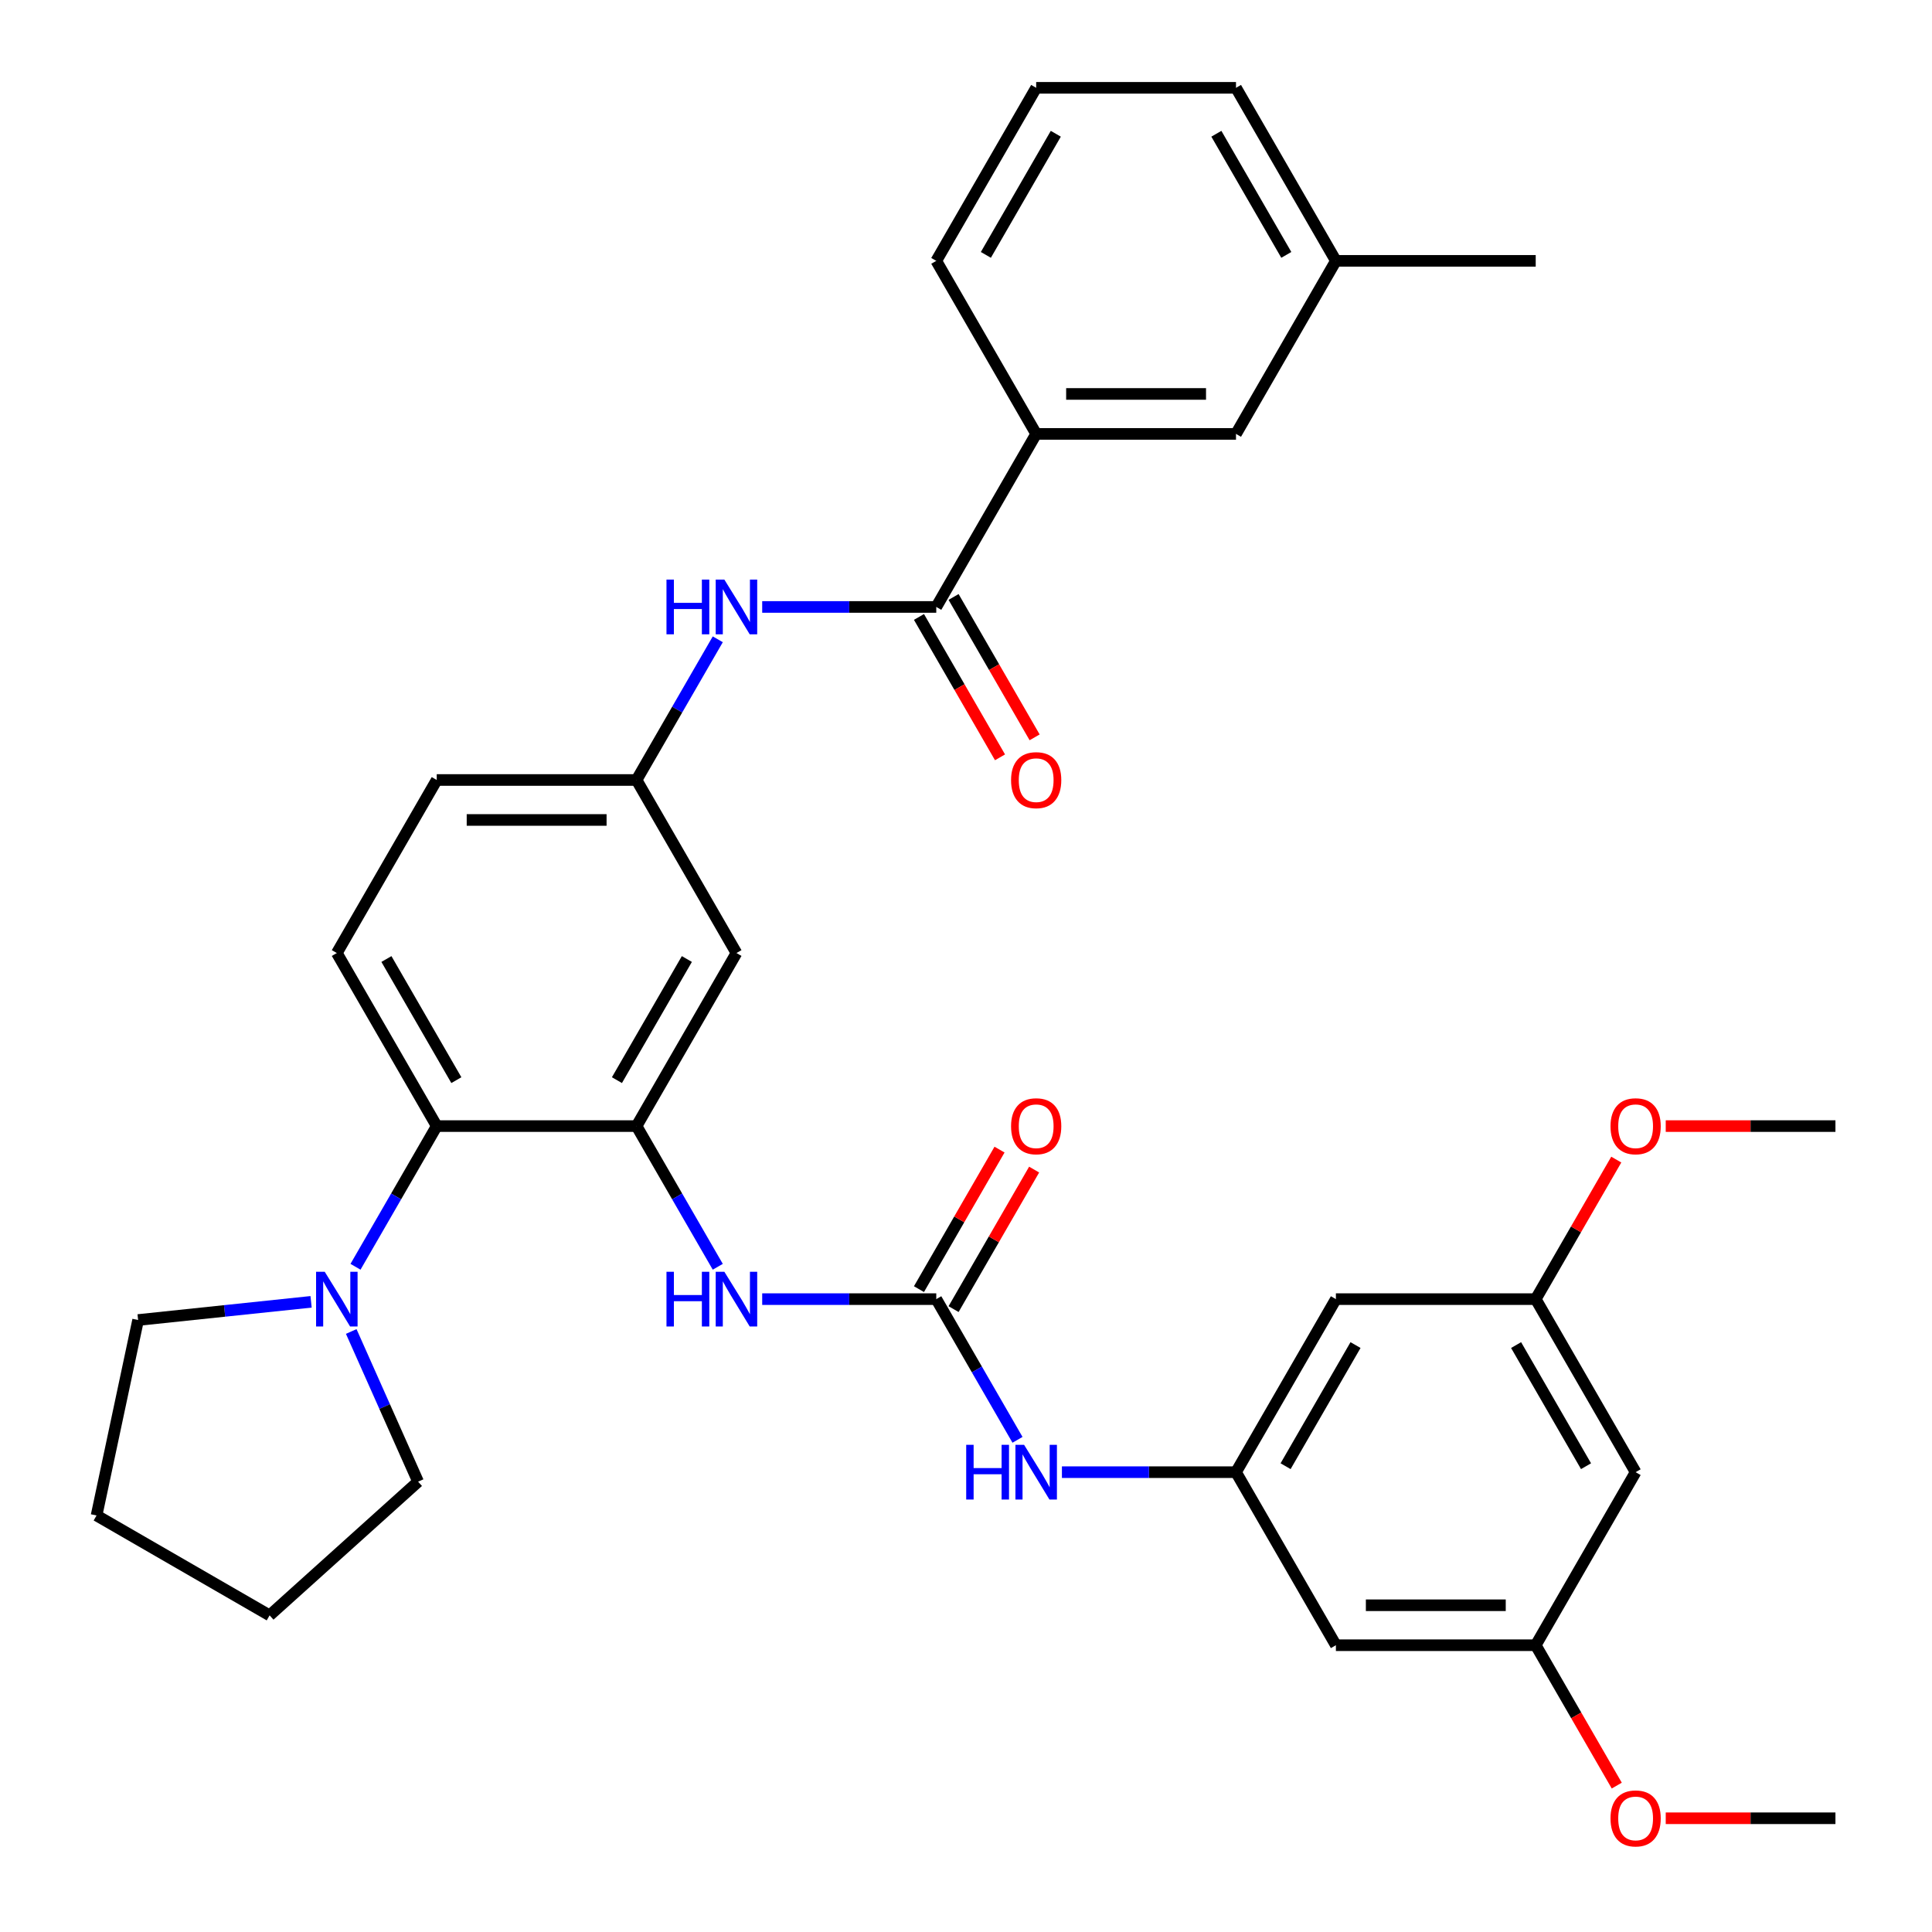 <?xml version='1.0' encoding='iso-8859-1'?>
<svg version='1.1' baseProfile='full'
              xmlns='http://www.w3.org/2000/svg'
                      xmlns:rdkit='http://www.rdkit.org/xml'
                      xmlns:xlink='http://www.w3.org/1999/xlink'
                  xml:space='preserve'
width='1000px' height='1000px' viewBox='0 0 1000 1000'>
<!-- END OF HEADER -->
<rect style='opacity:1.0;fill:#FFFFFF;stroke:none' width='1000' height='1000' x='0' y='0'> </rect>
<path class='bond-2' d='M 329.477,582.859 L 226.053,582.859' style='fill:none;fill-rule:evenodd;stroke:#000000;stroke-width:6px;stroke-linecap:butt;stroke-linejoin:miter;stroke-opacity:1' />
<path class='bond-3' d='M 329.477,582.859 L 350.499,619.27' style='fill:none;fill-rule:evenodd;stroke:#000000;stroke-width:6px;stroke-linecap:butt;stroke-linejoin:miter;stroke-opacity:1' />
<path class='bond-3' d='M 350.499,619.27 L 371.521,655.681' style='fill:none;fill-rule:evenodd;stroke:#0000FF;stroke-width:6px;stroke-linecap:butt;stroke-linejoin:miter;stroke-opacity:1' />
<path class='bond-7' d='M 329.477,582.859 L 381.189,493.292' style='fill:none;fill-rule:evenodd;stroke:#000000;stroke-width:6px;stroke-linecap:butt;stroke-linejoin:miter;stroke-opacity:1' />
<path class='bond-7' d='M 319.32,559.082 L 355.518,496.385' style='fill:none;fill-rule:evenodd;stroke:#000000;stroke-width:6px;stroke-linecap:butt;stroke-linejoin:miter;stroke-opacity:1' />
<path class='bond-0' d='M 484.612,672.427 L 439.563,672.427' style='fill:none;fill-rule:evenodd;stroke:#000000;stroke-width:6px;stroke-linecap:butt;stroke-linejoin:miter;stroke-opacity:1' />
<path class='bond-0' d='M 439.563,672.427 L 394.514,672.427' style='fill:none;fill-rule:evenodd;stroke:#0000FF;stroke-width:6px;stroke-linecap:butt;stroke-linejoin:miter;stroke-opacity:1' />
<path class='bond-8' d='M 484.612,672.427 L 505.634,708.838' style='fill:none;fill-rule:evenodd;stroke:#000000;stroke-width:6px;stroke-linecap:butt;stroke-linejoin:miter;stroke-opacity:1' />
<path class='bond-8' d='M 505.634,708.838 L 526.656,745.249' style='fill:none;fill-rule:evenodd;stroke:#0000FF;stroke-width:6px;stroke-linecap:butt;stroke-linejoin:miter;stroke-opacity:1' />
<path class='bond-14' d='M 493.569,677.598 L 514.418,641.487' style='fill:none;fill-rule:evenodd;stroke:#000000;stroke-width:6px;stroke-linecap:butt;stroke-linejoin:miter;stroke-opacity:1' />
<path class='bond-14' d='M 514.418,641.487 L 535.266,605.376' style='fill:none;fill-rule:evenodd;stroke:#FF0000;stroke-width:6px;stroke-linecap:butt;stroke-linejoin:miter;stroke-opacity:1' />
<path class='bond-14' d='M 475.656,667.256 L 496.504,631.145' style='fill:none;fill-rule:evenodd;stroke:#000000;stroke-width:6px;stroke-linecap:butt;stroke-linejoin:miter;stroke-opacity:1' />
<path class='bond-14' d='M 496.504,631.145 L 517.353,595.034' style='fill:none;fill-rule:evenodd;stroke:#FF0000;stroke-width:6px;stroke-linecap:butt;stroke-linejoin:miter;stroke-opacity:1' />
<path class='bond-1' d='M 484.612,314.157 L 439.563,314.157' style='fill:none;fill-rule:evenodd;stroke:#000000;stroke-width:6px;stroke-linecap:butt;stroke-linejoin:miter;stroke-opacity:1' />
<path class='bond-1' d='M 439.563,314.157 L 394.514,314.157' style='fill:none;fill-rule:evenodd;stroke:#0000FF;stroke-width:6px;stroke-linecap:butt;stroke-linejoin:miter;stroke-opacity:1' />
<path class='bond-9' d='M 484.612,314.157 L 536.324,224.589' style='fill:none;fill-rule:evenodd;stroke:#000000;stroke-width:6px;stroke-linecap:butt;stroke-linejoin:miter;stroke-opacity:1' />
<path class='bond-15' d='M 475.656,319.328 L 496.631,355.659' style='fill:none;fill-rule:evenodd;stroke:#000000;stroke-width:6px;stroke-linecap:butt;stroke-linejoin:miter;stroke-opacity:1' />
<path class='bond-15' d='M 496.631,355.659 L 517.607,391.99' style='fill:none;fill-rule:evenodd;stroke:#FF0000;stroke-width:6px;stroke-linecap:butt;stroke-linejoin:miter;stroke-opacity:1' />
<path class='bond-15' d='M 493.569,308.986 L 514.545,345.317' style='fill:none;fill-rule:evenodd;stroke:#000000;stroke-width:6px;stroke-linecap:butt;stroke-linejoin:miter;stroke-opacity:1' />
<path class='bond-15' d='M 514.545,345.317 L 535.52,381.648' style='fill:none;fill-rule:evenodd;stroke:#FF0000;stroke-width:6px;stroke-linecap:butt;stroke-linejoin:miter;stroke-opacity:1' />
<path class='bond-4' d='M 226.053,582.859 L 205.031,619.27' style='fill:none;fill-rule:evenodd;stroke:#000000;stroke-width:6px;stroke-linecap:butt;stroke-linejoin:miter;stroke-opacity:1' />
<path class='bond-4' d='M 205.031,619.27 L 184.01,655.681' style='fill:none;fill-rule:evenodd;stroke:#0000FF;stroke-width:6px;stroke-linecap:butt;stroke-linejoin:miter;stroke-opacity:1' />
<path class='bond-10' d='M 226.053,582.859 L 174.341,493.292' style='fill:none;fill-rule:evenodd;stroke:#000000;stroke-width:6px;stroke-linecap:butt;stroke-linejoin:miter;stroke-opacity:1' />
<path class='bond-10' d='M 236.21,559.082 L 200.012,496.385' style='fill:none;fill-rule:evenodd;stroke:#000000;stroke-width:6px;stroke-linecap:butt;stroke-linejoin:miter;stroke-opacity:1' />
<path class='bond-24' d='M 181.797,689.172 L 199.102,728.041' style='fill:none;fill-rule:evenodd;stroke:#0000FF;stroke-width:6px;stroke-linecap:butt;stroke-linejoin:miter;stroke-opacity:1' />
<path class='bond-24' d='M 199.102,728.041 L 216.408,766.909' style='fill:none;fill-rule:evenodd;stroke:#000000;stroke-width:6px;stroke-linecap:butt;stroke-linejoin:miter;stroke-opacity:1' />
<path class='bond-25' d='M 161.016,673.827 L 116.25,678.532' style='fill:none;fill-rule:evenodd;stroke:#0000FF;stroke-width:6px;stroke-linecap:butt;stroke-linejoin:miter;stroke-opacity:1' />
<path class='bond-25' d='M 116.25,678.532 L 71.484,683.238' style='fill:none;fill-rule:evenodd;stroke:#000000;stroke-width:6px;stroke-linecap:butt;stroke-linejoin:miter;stroke-opacity:1' />
<path class='bond-5' d='M 371.521,330.903 L 350.499,367.313' style='fill:none;fill-rule:evenodd;stroke:#0000FF;stroke-width:6px;stroke-linecap:butt;stroke-linejoin:miter;stroke-opacity:1' />
<path class='bond-5' d='M 350.499,367.313 L 329.477,403.724' style='fill:none;fill-rule:evenodd;stroke:#000000;stroke-width:6px;stroke-linecap:butt;stroke-linejoin:miter;stroke-opacity:1' />
<path class='bond-6' d='M 639.748,761.994 L 594.699,761.994' style='fill:none;fill-rule:evenodd;stroke:#000000;stroke-width:6px;stroke-linecap:butt;stroke-linejoin:miter;stroke-opacity:1' />
<path class='bond-6' d='M 594.699,761.994 L 549.65,761.994' style='fill:none;fill-rule:evenodd;stroke:#0000FF;stroke-width:6px;stroke-linecap:butt;stroke-linejoin:miter;stroke-opacity:1' />
<path class='bond-12' d='M 639.748,761.994 L 691.46,672.427' style='fill:none;fill-rule:evenodd;stroke:#000000;stroke-width:6px;stroke-linecap:butt;stroke-linejoin:miter;stroke-opacity:1' />
<path class='bond-12' d='M 665.418,758.902 L 701.616,696.204' style='fill:none;fill-rule:evenodd;stroke:#000000;stroke-width:6px;stroke-linecap:butt;stroke-linejoin:miter;stroke-opacity:1' />
<path class='bond-13' d='M 639.748,761.994 L 691.46,851.562' style='fill:none;fill-rule:evenodd;stroke:#000000;stroke-width:6px;stroke-linecap:butt;stroke-linejoin:miter;stroke-opacity:1' />
<path class='bond-11' d='M 381.189,493.292 L 329.477,403.724' style='fill:none;fill-rule:evenodd;stroke:#000000;stroke-width:6px;stroke-linecap:butt;stroke-linejoin:miter;stroke-opacity:1' />
<path class='bond-19' d='M 536.324,224.589 L 639.748,224.589' style='fill:none;fill-rule:evenodd;stroke:#000000;stroke-width:6px;stroke-linecap:butt;stroke-linejoin:miter;stroke-opacity:1' />
<path class='bond-19' d='M 551.838,203.905 L 624.234,203.905' style='fill:none;fill-rule:evenodd;stroke:#000000;stroke-width:6px;stroke-linecap:butt;stroke-linejoin:miter;stroke-opacity:1' />
<path class='bond-26' d='M 536.324,224.589 L 484.612,135.022' style='fill:none;fill-rule:evenodd;stroke:#000000;stroke-width:6px;stroke-linecap:butt;stroke-linejoin:miter;stroke-opacity:1' />
<path class='bond-34' d='M 174.341,493.292 L 226.053,403.724' style='fill:none;fill-rule:evenodd;stroke:#000000;stroke-width:6px;stroke-linecap:butt;stroke-linejoin:miter;stroke-opacity:1' />
<path class='bond-20' d='M 329.477,403.724 L 226.053,403.724' style='fill:none;fill-rule:evenodd;stroke:#000000;stroke-width:6px;stroke-linecap:butt;stroke-linejoin:miter;stroke-opacity:1' />
<path class='bond-20' d='M 313.963,424.409 L 241.567,424.409' style='fill:none;fill-rule:evenodd;stroke:#000000;stroke-width:6px;stroke-linecap:butt;stroke-linejoin:miter;stroke-opacity:1' />
<path class='bond-16' d='M 691.46,672.427 L 794.883,672.427' style='fill:none;fill-rule:evenodd;stroke:#000000;stroke-width:6px;stroke-linecap:butt;stroke-linejoin:miter;stroke-opacity:1' />
<path class='bond-17' d='M 691.46,851.562 L 794.883,851.562' style='fill:none;fill-rule:evenodd;stroke:#000000;stroke-width:6px;stroke-linecap:butt;stroke-linejoin:miter;stroke-opacity:1' />
<path class='bond-17' d='M 706.973,830.877 L 779.37,830.877' style='fill:none;fill-rule:evenodd;stroke:#000000;stroke-width:6px;stroke-linecap:butt;stroke-linejoin:miter;stroke-opacity:1' />
<path class='bond-22' d='M 794.883,672.427 L 815.732,636.316' style='fill:none;fill-rule:evenodd;stroke:#000000;stroke-width:6px;stroke-linecap:butt;stroke-linejoin:miter;stroke-opacity:1' />
<path class='bond-22' d='M 815.732,636.316 L 836.58,600.205' style='fill:none;fill-rule:evenodd;stroke:#FF0000;stroke-width:6px;stroke-linecap:butt;stroke-linejoin:miter;stroke-opacity:1' />
<path class='bond-36' d='M 794.883,672.427 L 846.595,761.994' style='fill:none;fill-rule:evenodd;stroke:#000000;stroke-width:6px;stroke-linecap:butt;stroke-linejoin:miter;stroke-opacity:1' />
<path class='bond-36' d='M 784.726,696.204 L 820.925,758.902' style='fill:none;fill-rule:evenodd;stroke:#000000;stroke-width:6px;stroke-linecap:butt;stroke-linejoin:miter;stroke-opacity:1' />
<path class='bond-18' d='M 794.883,851.562 L 846.595,761.994' style='fill:none;fill-rule:evenodd;stroke:#000000;stroke-width:6px;stroke-linecap:butt;stroke-linejoin:miter;stroke-opacity:1' />
<path class='bond-23' d='M 794.883,851.562 L 815.859,887.893' style='fill:none;fill-rule:evenodd;stroke:#000000;stroke-width:6px;stroke-linecap:butt;stroke-linejoin:miter;stroke-opacity:1' />
<path class='bond-23' d='M 815.859,887.893 L 836.834,924.224' style='fill:none;fill-rule:evenodd;stroke:#FF0000;stroke-width:6px;stroke-linecap:butt;stroke-linejoin:miter;stroke-opacity:1' />
<path class='bond-21' d='M 639.748,224.589 L 691.46,135.022' style='fill:none;fill-rule:evenodd;stroke:#000000;stroke-width:6px;stroke-linecap:butt;stroke-linejoin:miter;stroke-opacity:1' />
<path class='bond-29' d='M 691.46,135.022 L 794.883,135.022' style='fill:none;fill-rule:evenodd;stroke:#000000;stroke-width:6px;stroke-linecap:butt;stroke-linejoin:miter;stroke-opacity:1' />
<path class='bond-37' d='M 691.46,135.022 L 639.748,45.455' style='fill:none;fill-rule:evenodd;stroke:#000000;stroke-width:6px;stroke-linecap:butt;stroke-linejoin:miter;stroke-opacity:1' />
<path class='bond-37' d='M 665.789,131.929 L 629.591,69.232' style='fill:none;fill-rule:evenodd;stroke:#000000;stroke-width:6px;stroke-linecap:butt;stroke-linejoin:miter;stroke-opacity:1' />
<path class='bond-30' d='M 862.181,582.859 L 906.1,582.859' style='fill:none;fill-rule:evenodd;stroke:#FF0000;stroke-width:6px;stroke-linecap:butt;stroke-linejoin:miter;stroke-opacity:1' />
<path class='bond-30' d='M 906.1,582.859 L 950.019,582.859' style='fill:none;fill-rule:evenodd;stroke:#000000;stroke-width:6px;stroke-linecap:butt;stroke-linejoin:miter;stroke-opacity:1' />
<path class='bond-31' d='M 862.181,941.129 L 906.1,941.129' style='fill:none;fill-rule:evenodd;stroke:#FF0000;stroke-width:6px;stroke-linecap:butt;stroke-linejoin:miter;stroke-opacity:1' />
<path class='bond-31' d='M 906.1,941.129 L 950.019,941.129' style='fill:none;fill-rule:evenodd;stroke:#000000;stroke-width:6px;stroke-linecap:butt;stroke-linejoin:miter;stroke-opacity:1' />
<path class='bond-32' d='M 216.408,766.909 L 139.549,836.113' style='fill:none;fill-rule:evenodd;stroke:#000000;stroke-width:6px;stroke-linecap:butt;stroke-linejoin:miter;stroke-opacity:1' />
<path class='bond-33' d='M 71.484,683.238 L 49.981,784.401' style='fill:none;fill-rule:evenodd;stroke:#000000;stroke-width:6px;stroke-linecap:butt;stroke-linejoin:miter;stroke-opacity:1' />
<path class='bond-27' d='M 484.612,135.022 L 536.324,45.455' style='fill:none;fill-rule:evenodd;stroke:#000000;stroke-width:6px;stroke-linecap:butt;stroke-linejoin:miter;stroke-opacity:1' />
<path class='bond-27' d='M 510.283,131.929 L 546.481,69.232' style='fill:none;fill-rule:evenodd;stroke:#000000;stroke-width:6px;stroke-linecap:butt;stroke-linejoin:miter;stroke-opacity:1' />
<path class='bond-28' d='M 536.324,45.455 L 639.748,45.455' style='fill:none;fill-rule:evenodd;stroke:#000000;stroke-width:6px;stroke-linecap:butt;stroke-linejoin:miter;stroke-opacity:1' />
<path class='bond-35' d='M 139.549,836.113 L 49.981,784.401' style='fill:none;fill-rule:evenodd;stroke:#000000;stroke-width:6px;stroke-linecap:butt;stroke-linejoin:miter;stroke-opacity:1' />
<path  class='atom-4' d='M 344.969 658.267
L 348.809 658.267
L 348.809 670.307
L 363.289 670.307
L 363.289 658.267
L 367.129 658.267
L 367.129 686.587
L 363.289 686.587
L 363.289 673.507
L 348.809 673.507
L 348.809 686.587
L 344.969 686.587
L 344.969 658.267
' fill='#0000FF'/>
<path  class='atom-4' d='M 374.929 658.267
L 384.209 673.267
Q 385.129 674.747, 386.609 677.427
Q 388.089 680.107, 388.169 680.267
L 388.169 658.267
L 391.929 658.267
L 391.929 686.587
L 388.049 686.587
L 378.089 670.187
Q 376.929 668.267, 375.689 666.067
Q 374.489 663.867, 374.129 663.187
L 374.129 686.587
L 370.449 686.587
L 370.449 658.267
L 374.929 658.267
' fill='#0000FF'/>
<path  class='atom-5' d='M 168.081 658.267
L 177.361 673.267
Q 178.281 674.747, 179.761 677.427
Q 181.241 680.107, 181.321 680.267
L 181.321 658.267
L 185.081 658.267
L 185.081 686.587
L 181.201 686.587
L 171.241 670.187
Q 170.081 668.267, 168.841 666.067
Q 167.641 663.867, 167.281 663.187
L 167.281 686.587
L 163.601 686.587
L 163.601 658.267
L 168.081 658.267
' fill='#0000FF'/>
<path  class='atom-6' d='M 344.969 299.997
L 348.809 299.997
L 348.809 312.037
L 363.289 312.037
L 363.289 299.997
L 367.129 299.997
L 367.129 328.317
L 363.289 328.317
L 363.289 315.237
L 348.809 315.237
L 348.809 328.317
L 344.969 328.317
L 344.969 299.997
' fill='#0000FF'/>
<path  class='atom-6' d='M 374.929 299.997
L 384.209 314.997
Q 385.129 316.477, 386.609 319.157
Q 388.089 321.837, 388.169 321.997
L 388.169 299.997
L 391.929 299.997
L 391.929 328.317
L 388.049 328.317
L 378.089 311.917
Q 376.929 309.997, 375.689 307.797
Q 374.489 305.597, 374.129 304.917
L 374.129 328.317
L 370.449 328.317
L 370.449 299.997
L 374.929 299.997
' fill='#0000FF'/>
<path  class='atom-9' d='M 500.104 747.834
L 503.944 747.834
L 503.944 759.874
L 518.424 759.874
L 518.424 747.834
L 522.264 747.834
L 522.264 776.154
L 518.424 776.154
L 518.424 763.074
L 503.944 763.074
L 503.944 776.154
L 500.104 776.154
L 500.104 747.834
' fill='#0000FF'/>
<path  class='atom-9' d='M 530.064 747.834
L 539.344 762.834
Q 540.264 764.314, 541.744 766.994
Q 543.224 769.674, 543.304 769.834
L 543.304 747.834
L 547.064 747.834
L 547.064 776.154
L 543.184 776.154
L 533.224 759.754
Q 532.064 757.834, 530.824 755.634
Q 529.624 753.434, 529.264 752.754
L 529.264 776.154
L 525.584 776.154
L 525.584 747.834
L 530.064 747.834
' fill='#0000FF'/>
<path  class='atom-15' d='M 523.324 582.939
Q 523.324 576.139, 526.684 572.339
Q 530.044 568.539, 536.324 568.539
Q 542.604 568.539, 545.964 572.339
Q 549.324 576.139, 549.324 582.939
Q 549.324 589.819, 545.924 593.739
Q 542.524 597.619, 536.324 597.619
Q 530.084 597.619, 526.684 593.739
Q 523.324 589.859, 523.324 582.939
M 536.324 594.419
Q 540.644 594.419, 542.964 591.539
Q 545.324 588.619, 545.324 582.939
Q 545.324 577.379, 542.964 574.579
Q 540.644 571.739, 536.324 571.739
Q 532.004 571.739, 529.644 574.539
Q 527.324 577.339, 527.324 582.939
Q 527.324 588.659, 529.644 591.539
Q 532.004 594.419, 536.324 594.419
' fill='#FF0000'/>
<path  class='atom-16' d='M 523.324 403.804
Q 523.324 397.004, 526.684 393.204
Q 530.044 389.404, 536.324 389.404
Q 542.604 389.404, 545.964 393.204
Q 549.324 397.004, 549.324 403.804
Q 549.324 410.684, 545.924 414.604
Q 542.524 418.484, 536.324 418.484
Q 530.084 418.484, 526.684 414.604
Q 523.324 410.724, 523.324 403.804
M 536.324 415.284
Q 540.644 415.284, 542.964 412.404
Q 545.324 409.484, 545.324 403.804
Q 545.324 398.244, 542.964 395.444
Q 540.644 392.604, 536.324 392.604
Q 532.004 392.604, 529.644 395.404
Q 527.324 398.204, 527.324 403.804
Q 527.324 409.524, 529.644 412.404
Q 532.004 415.284, 536.324 415.284
' fill='#FF0000'/>
<path  class='atom-23' d='M 833.595 582.939
Q 833.595 576.139, 836.955 572.339
Q 840.315 568.539, 846.595 568.539
Q 852.875 568.539, 856.235 572.339
Q 859.595 576.139, 859.595 582.939
Q 859.595 589.819, 856.195 593.739
Q 852.795 597.619, 846.595 597.619
Q 840.355 597.619, 836.955 593.739
Q 833.595 589.859, 833.595 582.939
M 846.595 594.419
Q 850.915 594.419, 853.235 591.539
Q 855.595 588.619, 855.595 582.939
Q 855.595 577.379, 853.235 574.579
Q 850.915 571.739, 846.595 571.739
Q 842.275 571.739, 839.915 574.539
Q 837.595 577.339, 837.595 582.939
Q 837.595 588.659, 839.915 591.539
Q 842.275 594.419, 846.595 594.419
' fill='#FF0000'/>
<path  class='atom-24' d='M 833.595 941.209
Q 833.595 934.409, 836.955 930.609
Q 840.315 926.809, 846.595 926.809
Q 852.875 926.809, 856.235 930.609
Q 859.595 934.409, 859.595 941.209
Q 859.595 948.089, 856.195 952.009
Q 852.795 955.889, 846.595 955.889
Q 840.355 955.889, 836.955 952.009
Q 833.595 948.129, 833.595 941.209
M 846.595 952.689
Q 850.915 952.689, 853.235 949.809
Q 855.595 946.889, 855.595 941.209
Q 855.595 935.649, 853.235 932.849
Q 850.915 930.009, 846.595 930.009
Q 842.275 930.009, 839.915 932.809
Q 837.595 935.609, 837.595 941.209
Q 837.595 946.929, 839.915 949.809
Q 842.275 952.689, 846.595 952.689
' fill='#FF0000'/>
</svg>
